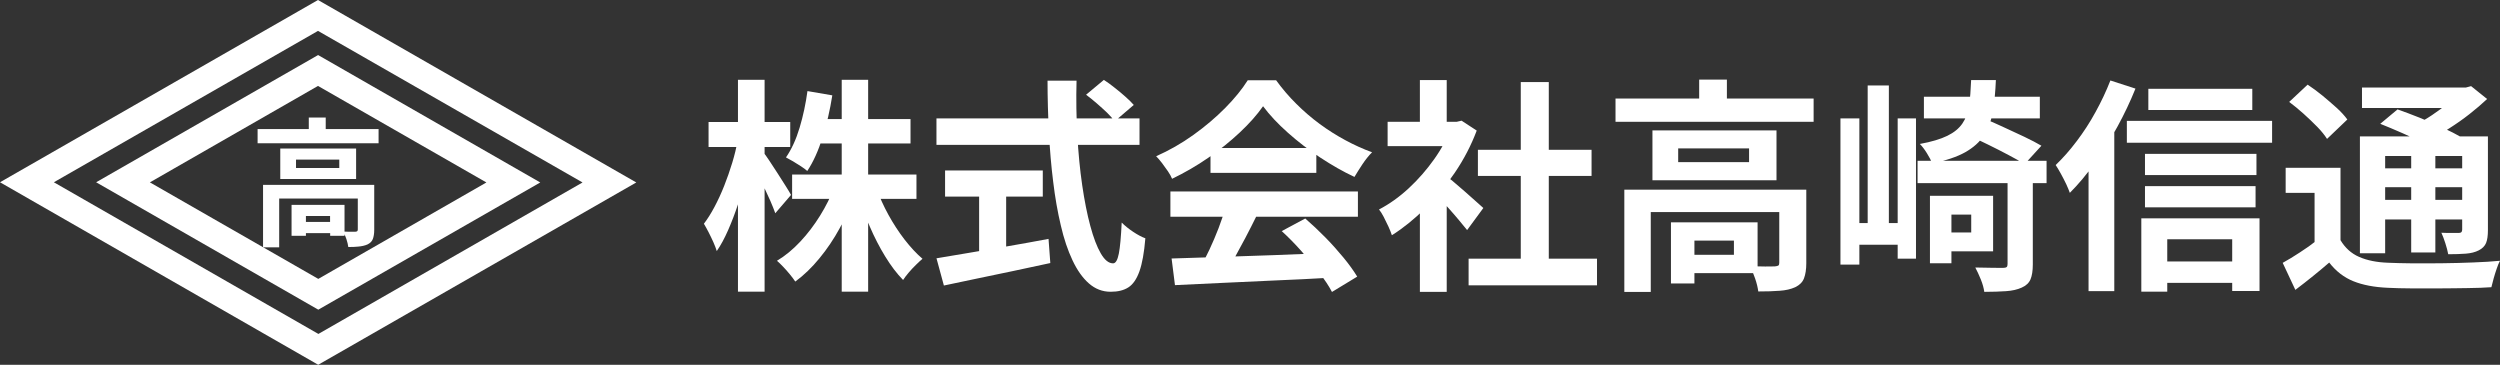 <?xml version="1.0" encoding="UTF-8"?>
<svg id="_レイヤー_2" data-name="レイヤー 2" xmlns="http://www.w3.org/2000/svg" viewBox="0 0 252.52 36.85">
  <rect x="0" y="0" width="252.52" height="36.85" fill="#333333" stroke="none"/>
  <defs>
    <style>
      .cls-1 {
        fill: #fff;
      }
    </style>
  </defs>
  <g id="MV">
    <g>
      <g>
        <path class="cls-1" d="M74.51,14.19l1.46.59c-.15.94-.35,1.91-.59,2.91-.24,1-.52,1.97-.83,2.92-.31.95-.65,1.83-1.01,2.65-.36.82-.74,1.52-1.14,2.1-.08-.26-.19-.55-.34-.89-.15-.33-.31-.67-.48-1-.17-.33-.33-.62-.48-.87.36-.47.72-1.04,1.07-1.7.35-.66.68-1.37.98-2.13s.57-1.53.81-2.32c.24-.79.42-1.54.56-2.26ZM71.57,12.32h8.25v2.53h-8.25v-2.53ZM74.54,8.06h2.69v21.4h-2.69V8.06ZM77.09,15.36c.14.17.34.45.6.84.27.4.55.83.85,1.3.3.47.58.91.84,1.32s.43.7.52.87l-1.59,1.85c-.12-.35-.29-.76-.49-1.23-.21-.47-.43-.96-.67-1.46-.24-.5-.48-.97-.7-1.41-.22-.44-.41-.8-.58-1.09l1.21-.98ZM84.27,18.91l2.12.64c-.43,1.2-.95,2.36-1.56,3.48s-1.3,2.14-2.06,3.06c-.76.93-1.57,1.71-2.44,2.35-.14-.21-.32-.45-.54-.72-.22-.27-.44-.52-.67-.76-.23-.24-.44-.45-.64-.62.84-.5,1.62-1.15,2.36-1.94.74-.79,1.4-1.66,1.99-2.61.59-.95,1.07-1.91,1.44-2.88ZM81.56,9.2l2.51.43c-.23,1.46-.55,2.87-.98,4.23-.43,1.36-.94,2.5-1.55,3.41-.15-.14-.36-.29-.63-.47-.27-.17-.53-.34-.8-.5-.27-.16-.51-.29-.72-.4.56-.81,1.02-1.81,1.38-3.01.36-1.2.62-2.43.79-3.69ZM80.01,17.63h12.56v2.46h-12.56v-2.46ZM82.35,12.03h9.62v2.46h-9.62v-2.46ZM85.02,8.06h2.67v21.4h-2.67V8.06ZM88.53,19.02c.32.9.72,1.79,1.21,2.68.49.89,1.03,1.72,1.63,2.5.6.77,1.2,1.42,1.81,1.94-.2.17-.42.37-.67.62-.25.24-.49.5-.72.77s-.42.52-.57.75c-.64-.65-1.24-1.45-1.81-2.38-.57-.93-1.09-1.94-1.56-3.03-.47-1.09-.87-2.18-1.21-3.27l1.89-.57Z"/>
        <path class="cls-1" d="M94.59,11.96h20.51v2.67h-20.51v-2.67ZM94.59,26.09c.91-.15,1.99-.33,3.22-.54s2.55-.43,3.94-.67c1.39-.24,2.78-.49,4.16-.75l.18,2.44c-1.25.27-2.51.54-3.78.81s-2.51.52-3.69.77-2.28.48-3.28.69l-.75-2.76ZM95.46,17.22h9.87v2.64h-9.87v-2.64ZM98.9,18.73h2.73v7.72h-2.73v-7.72ZM105.8,8.15h2.94c-.05,1.88-.02,3.72.08,5.51.1,1.79.26,3.47.49,5.04s.5,2.94.82,4.12c.32,1.19.67,2.11,1.06,2.78s.8,1,1.24,1c.26,0,.45-.33.58-.98.13-.65.22-1.7.29-3.14.32.32.7.63,1.15.93s.86.52,1.24.66c-.12,1.44-.32,2.56-.6,3.34-.28.78-.65,1.32-1.12,1.62s-1.06.44-1.79.44c-.82,0-1.55-.28-2.19-.84s-1.19-1.34-1.66-2.34c-.47-.99-.87-2.17-1.18-3.52-.32-1.35-.58-2.82-.77-4.41-.2-1.59-.34-3.25-.43-4.98s-.14-3.48-.14-5.24ZM109.7,9.57l1.8-1.5c.35.23.72.49,1.1.8.39.3.75.61,1.09.91.34.3.62.58.83.82l-1.94,1.66c-.18-.27-.44-.57-.76-.88-.33-.31-.68-.63-1.05-.95-.37-.32-.73-.61-1.08-.87Z"/>
        <path class="cls-1" d="M127.58,10.73c-.61.87-1.39,1.75-2.35,2.65s-2.02,1.76-3.19,2.56c-1.17.81-2.39,1.51-3.65,2.12-.09-.23-.23-.48-.42-.76-.19-.28-.39-.55-.59-.82s-.41-.5-.6-.7c1.31-.58,2.56-1.29,3.76-2.15,1.2-.86,2.27-1.77,3.22-2.73.95-.96,1.71-1.9,2.27-2.79h2.87c.61.84,1.28,1.63,2.03,2.37.74.74,1.53,1.42,2.37,2.04s1.7,1.16,2.59,1.64c.89.48,1.79.89,2.7,1.22-.33.33-.65.73-.96,1.19-.3.46-.58.89-.82,1.3-1.14-.53-2.29-1.19-3.46-1.96-1.17-.77-2.26-1.61-3.27-2.51-1.01-.9-1.84-1.78-2.5-2.67ZM118.22,19.34h18.94v2.55h-18.94v-2.55ZM118.33,26.11c1.35-.05,2.92-.09,4.71-.15,1.78-.05,3.66-.12,5.63-.19,1.97-.08,3.91-.15,5.82-.23l-.09,2.51c-1.85.11-3.73.2-5.64.28-1.91.08-3.72.17-5.43.25-1.72.08-3.27.16-4.65.22l-.34-2.69ZM123.78,21.01l3.12.84c-.35.71-.72,1.44-1.11,2.18-.39.74-.77,1.44-1.14,2.11-.37.67-.73,1.26-1.06,1.78l-2.39-.8c.3-.56.62-1.2.96-1.9.33-.71.64-1.43.92-2.16.28-.74.51-1.42.69-2.04ZM122.27,14.95h10.69v2.51h-10.69v-2.51ZM129.45,23.35l2.39-1.28c.68.59,1.36,1.23,2.03,1.91s1.28,1.37,1.85,2.06,1.02,1.33,1.37,1.9l-2.55,1.55c-.3-.58-.73-1.23-1.29-1.95-.55-.72-1.16-1.45-1.82-2.2-.66-.74-1.32-1.41-1.97-2Z"/>
        <path class="cls-1" d="M146.63,12.3h.52l.48-.11,1.53,1c-.56,1.49-1.3,2.91-2.21,4.25-.91,1.34-1.91,2.56-3.01,3.63s-2.21,1.98-3.35,2.69c-.08-.24-.19-.54-.35-.88-.16-.34-.32-.67-.48-.98-.16-.31-.32-.56-.47-.74,1.05-.55,2.05-1.26,3.01-2.15s1.81-1.87,2.57-2.94c.76-1.07,1.34-2.17,1.75-3.29v-.48ZM140.16,12.3h7.45v2.46h-7.45v-2.46ZM143.42,8.09h2.71v5.35h-2.71v-5.35ZM143.42,20.07l2.71-3.24v12.65h-2.71v-9.41ZM145.84,17.61c.21.14.5.36.88.67.37.31.77.65,1.2,1.03.42.37.81.71,1.16,1.03.35.31.6.54.75.67l-1.64,2.23c-.23-.29-.51-.63-.83-1.01-.33-.39-.67-.79-1.04-1.2s-.72-.8-1.07-1.16c-.35-.36-.65-.67-.89-.91l1.48-1.34ZM148.34,26.13h12.97v2.69h-12.97v-2.69ZM149.28,15.13h11.48v2.64h-11.48v-2.64ZM153.61,8.29h2.83v19.14h-2.83V8.29Z"/>
        <path class="cls-1" d="M163.18,9.95h20.01v2.35h-20.01v-2.35ZM164.07,19.16h16.68v2.26h-14.01v8.07h-2.67v-10.32ZM166.91,13.17h12.53v5.04h-12.53v-5.04ZM168.78,22.46h2.37v6.17h-2.37v-6.17ZM169.51,14.99v1.39h7.16v-1.39h-7.16ZM169.99,22.46h7.54v5.13h-7.54v-1.85h5.15v-1.44h-5.15v-1.85ZM171.63,8.04h2.8v3.08h-2.8v-3.08ZM179.72,19.16h2.73v7.43c0,.62-.08,1.13-.23,1.52-.15.39-.45.69-.89.9-.44.2-.96.32-1.57.36-.61.05-1.33.07-2.16.07-.05-.38-.15-.82-.32-1.31-.17-.49-.34-.91-.52-1.24.53.02,1.04.03,1.54.03.49,0,.82,0,.97-.01.18-.02.3-.05.36-.09s.09-.14.09-.27v-7.38Z"/>
        <path class="cls-1" d="M185.9,11.96h1.91v14.77h-1.91v-14.77ZM186.81,22.53h5.67v2.19h-5.67v-2.19ZM188.65,8.63h2.14v15.31h-2.14v-15.31ZM191.68,11.96h1.85v14.17h-1.85v-14.17ZM193.69,16.24h13.03v2.26h-13.03v-2.26ZM199.09,8.09h2.51c-.05,1.2-.15,2.26-.31,3.19-.16.93-.46,1.72-.89,2.39-.43.67-1.07,1.24-1.9,1.71-.84.47-1.95.84-3.35,1.12-.09-.29-.27-.63-.52-1.03s-.49-.71-.71-.93c1.17-.21,2.09-.49,2.77-.82.68-.33,1.19-.75,1.53-1.25.34-.5.57-1.11.67-1.82.11-.71.17-1.56.21-2.55ZM194.33,9.77h11.71v2.19h-11.71v-2.19ZM194.94,19.78h2.17v6.81h-2.17v-6.81ZM196.08,19.78h5.24v5.61h-5.24v-1.91h3.03v-1.8h-3.03v-1.89ZM198.75,13.6l1.6-1.64c.61.24,1.28.53,2,.87.73.33,1.44.67,2.13.99.69.33,1.26.63,1.72.9l-1.69,1.85c-.43-.26-.97-.56-1.63-.91-.66-.35-1.36-.71-2.1-1.07-.74-.36-1.42-.69-2.04-.98ZM202.78,18h2.55v8.73c0,.62-.08,1.12-.23,1.48-.15.36-.45.65-.89.84-.44.2-.97.32-1.58.36s-1.35.07-2.2.07c-.05-.36-.16-.78-.35-1.25-.19-.47-.38-.87-.56-1.21.59.02,1.16.03,1.7.03.54,0,.9.01,1.08.01s.31-.03.38-.08.1-.16.1-.31v-8.68Z"/>
        <path class="cls-1" d="M213.17,8.13l2.53.82c-.52,1.29-1.13,2.58-1.83,3.86-.71,1.28-1.47,2.5-2.28,3.65-.81,1.15-1.65,2.15-2.52,3.02-.08-.23-.2-.52-.36-.87-.17-.35-.35-.71-.55-1.07-.2-.36-.37-.65-.52-.87.73-.7,1.44-1.5,2.13-2.42.69-.91,1.33-1.89,1.9-2.94.58-1.05,1.08-2.11,1.5-3.19ZM210.96,14.42l2.6-2.6v17.59h-2.6v-14.99ZM214.83,12.21h14.67v2.21h-14.67v-2.21ZM216.29,22.05h11.94v7.34h-2.76v-5.22h-6.56v5.29h-2.62v-7.41ZM216.66,15.54h11.26v2.14h-11.26v-2.14ZM216.66,18.8h11.17v2.14h-11.17v-2.14ZM217,8.97h10.5v2.14h-10.5v-2.14ZM217.73,26.41h9.09v2.16h-9.09v-2.16Z"/>
        <path class="cls-1" d="M236.41,24.26c.46.77,1.08,1.34,1.88,1.69.8.35,1.77.55,2.93.59.68.03,1.5.05,2.46.06s1.96,0,3.02-.01c1.06-.01,2.09-.04,3.11-.08,1.02-.04,1.92-.09,2.71-.17-.11.2-.22.46-.33.79-.11.33-.22.66-.31.99-.09.33-.17.63-.23.89-.7.05-1.5.08-2.42.09-.91.01-1.85.03-2.83.03-.97,0-1.91,0-2.81,0-.9,0-1.71-.03-2.4-.06-1.37-.06-2.53-.28-3.47-.66-.95-.38-1.77-1.01-2.45-1.89-.53.46-1.07.91-1.63,1.36s-1.15.92-1.79,1.4l-1.28-2.73c.55-.3,1.12-.65,1.73-1.05.61-.39,1.19-.8,1.73-1.23h2.37ZM236.41,16.95v8.41h-2.62v-5.88h-2.92v-2.53h5.54ZM231.22,10.3l1.87-1.75c.49.32.98.69,1.49,1.1.51.42.99.84,1.45,1.25.46.42.81.81,1.07,1.17l-2.05,1.96c-.23-.36-.55-.77-.98-1.21-.43-.44-.89-.88-1.39-1.33-.5-.45-.99-.85-1.46-1.2ZM238.37,13.78h11.6v1.98h-9.05v9.82h-2.55v-11.8ZM238.58,8.84h10.85v2.07h-10.85v-2.07ZM239.79,17h9.8v1.91h-9.8v-1.91ZM239.79,20.19h9.8v1.98h-9.8v-1.98ZM240.42,12.51l1.75-1.46c.67.23,1.4.51,2.21.83.81.33,1.58.66,2.34,1.01.75.35,1.38.67,1.88.96l-1.87,1.64c-.46-.3-1.04-.63-1.77-.98-.72-.35-1.49-.7-2.29-1.06-.81-.36-1.56-.67-2.26-.95ZM243.55,14.72h2.44v10.78h-2.44v-10.78ZM248.44,8.84h.64l.52-.14,1.62,1.3c-.53.5-1.13,1.01-1.79,1.53-.66.52-1.35,1-2.06,1.45-.71.45-1.42.84-2.12,1.17-.15-.23-.37-.49-.65-.8-.28-.3-.51-.55-.69-.73.58-.27,1.16-.6,1.74-.99.58-.39,1.12-.79,1.62-1.2s.88-.78,1.17-1.12v-.48ZM248.7,13.78h2.6v9.46c0,.56-.06,1-.19,1.31s-.38.56-.74.74c-.35.18-.78.29-1.29.33-.51.04-1.1.06-1.79.06-.06-.33-.16-.7-.29-1.11-.13-.4-.26-.76-.4-1.06.35.02.7.02,1.05.02h.71c.12,0,.21-.03.26-.08.05-.05.08-.14.08-.26v-9.41Z"/>
      </g>
      <g>
        <path class="cls-1" d="M32.15,36.85L0,18.41,32.12,0l32.15,18.43-32.12,18.41ZM5.44,18.41l26.72,15.32,26.68-15.3L32.12,3.12,5.44,18.41Z"/>
        <path class="cls-1" d="M32.15,31.28l-22.44-12.87,22.42-12.85,22.44,12.87-22.42,12.85ZM15.14,18.42l17.01,9.75,16.98-9.74-17.01-9.75-16.98,9.74Z"/>
        <path class="cls-1" d="M26.02,13.04h12.22v1.43h-12.22v-1.43ZM26.57,18.67h10.19v1.38h-8.56v4.93h-1.63v-6.31ZM28.31,15h7.66v3.08h-7.66v-3.08ZM29.45,20.69h1.45v3.13h-1.45v-3.13ZM33.35,20.69h1.45v3.13h-1.45v-3.13ZM29.9,16.12v.85h4.37v-.85h-4.37ZM30.19,20.69h4.61v2.86h-4.61v-1.13h3.15v-.6h-3.15v-1.13ZM31.19,11.87h1.71v1.88h-1.71v-1.88ZM36.13,18.67h1.67v4.54c0,.38-.05.69-.14.93-.09.24-.27.42-.54.55-.27.12-.59.19-.96.22-.37.03-.47.04-.98.04-.03-.23-.09-.5-.19-.8-.1-.3-.21-.55-.32-.76.32,0,.29.02.6.02.3,0,.5,0,.59,0,.11,0,.19-.03.22-.06.04-.03.06-.08.06-.17v-4.51Z"/>
      </g>
    </g>
  </g>
</svg>